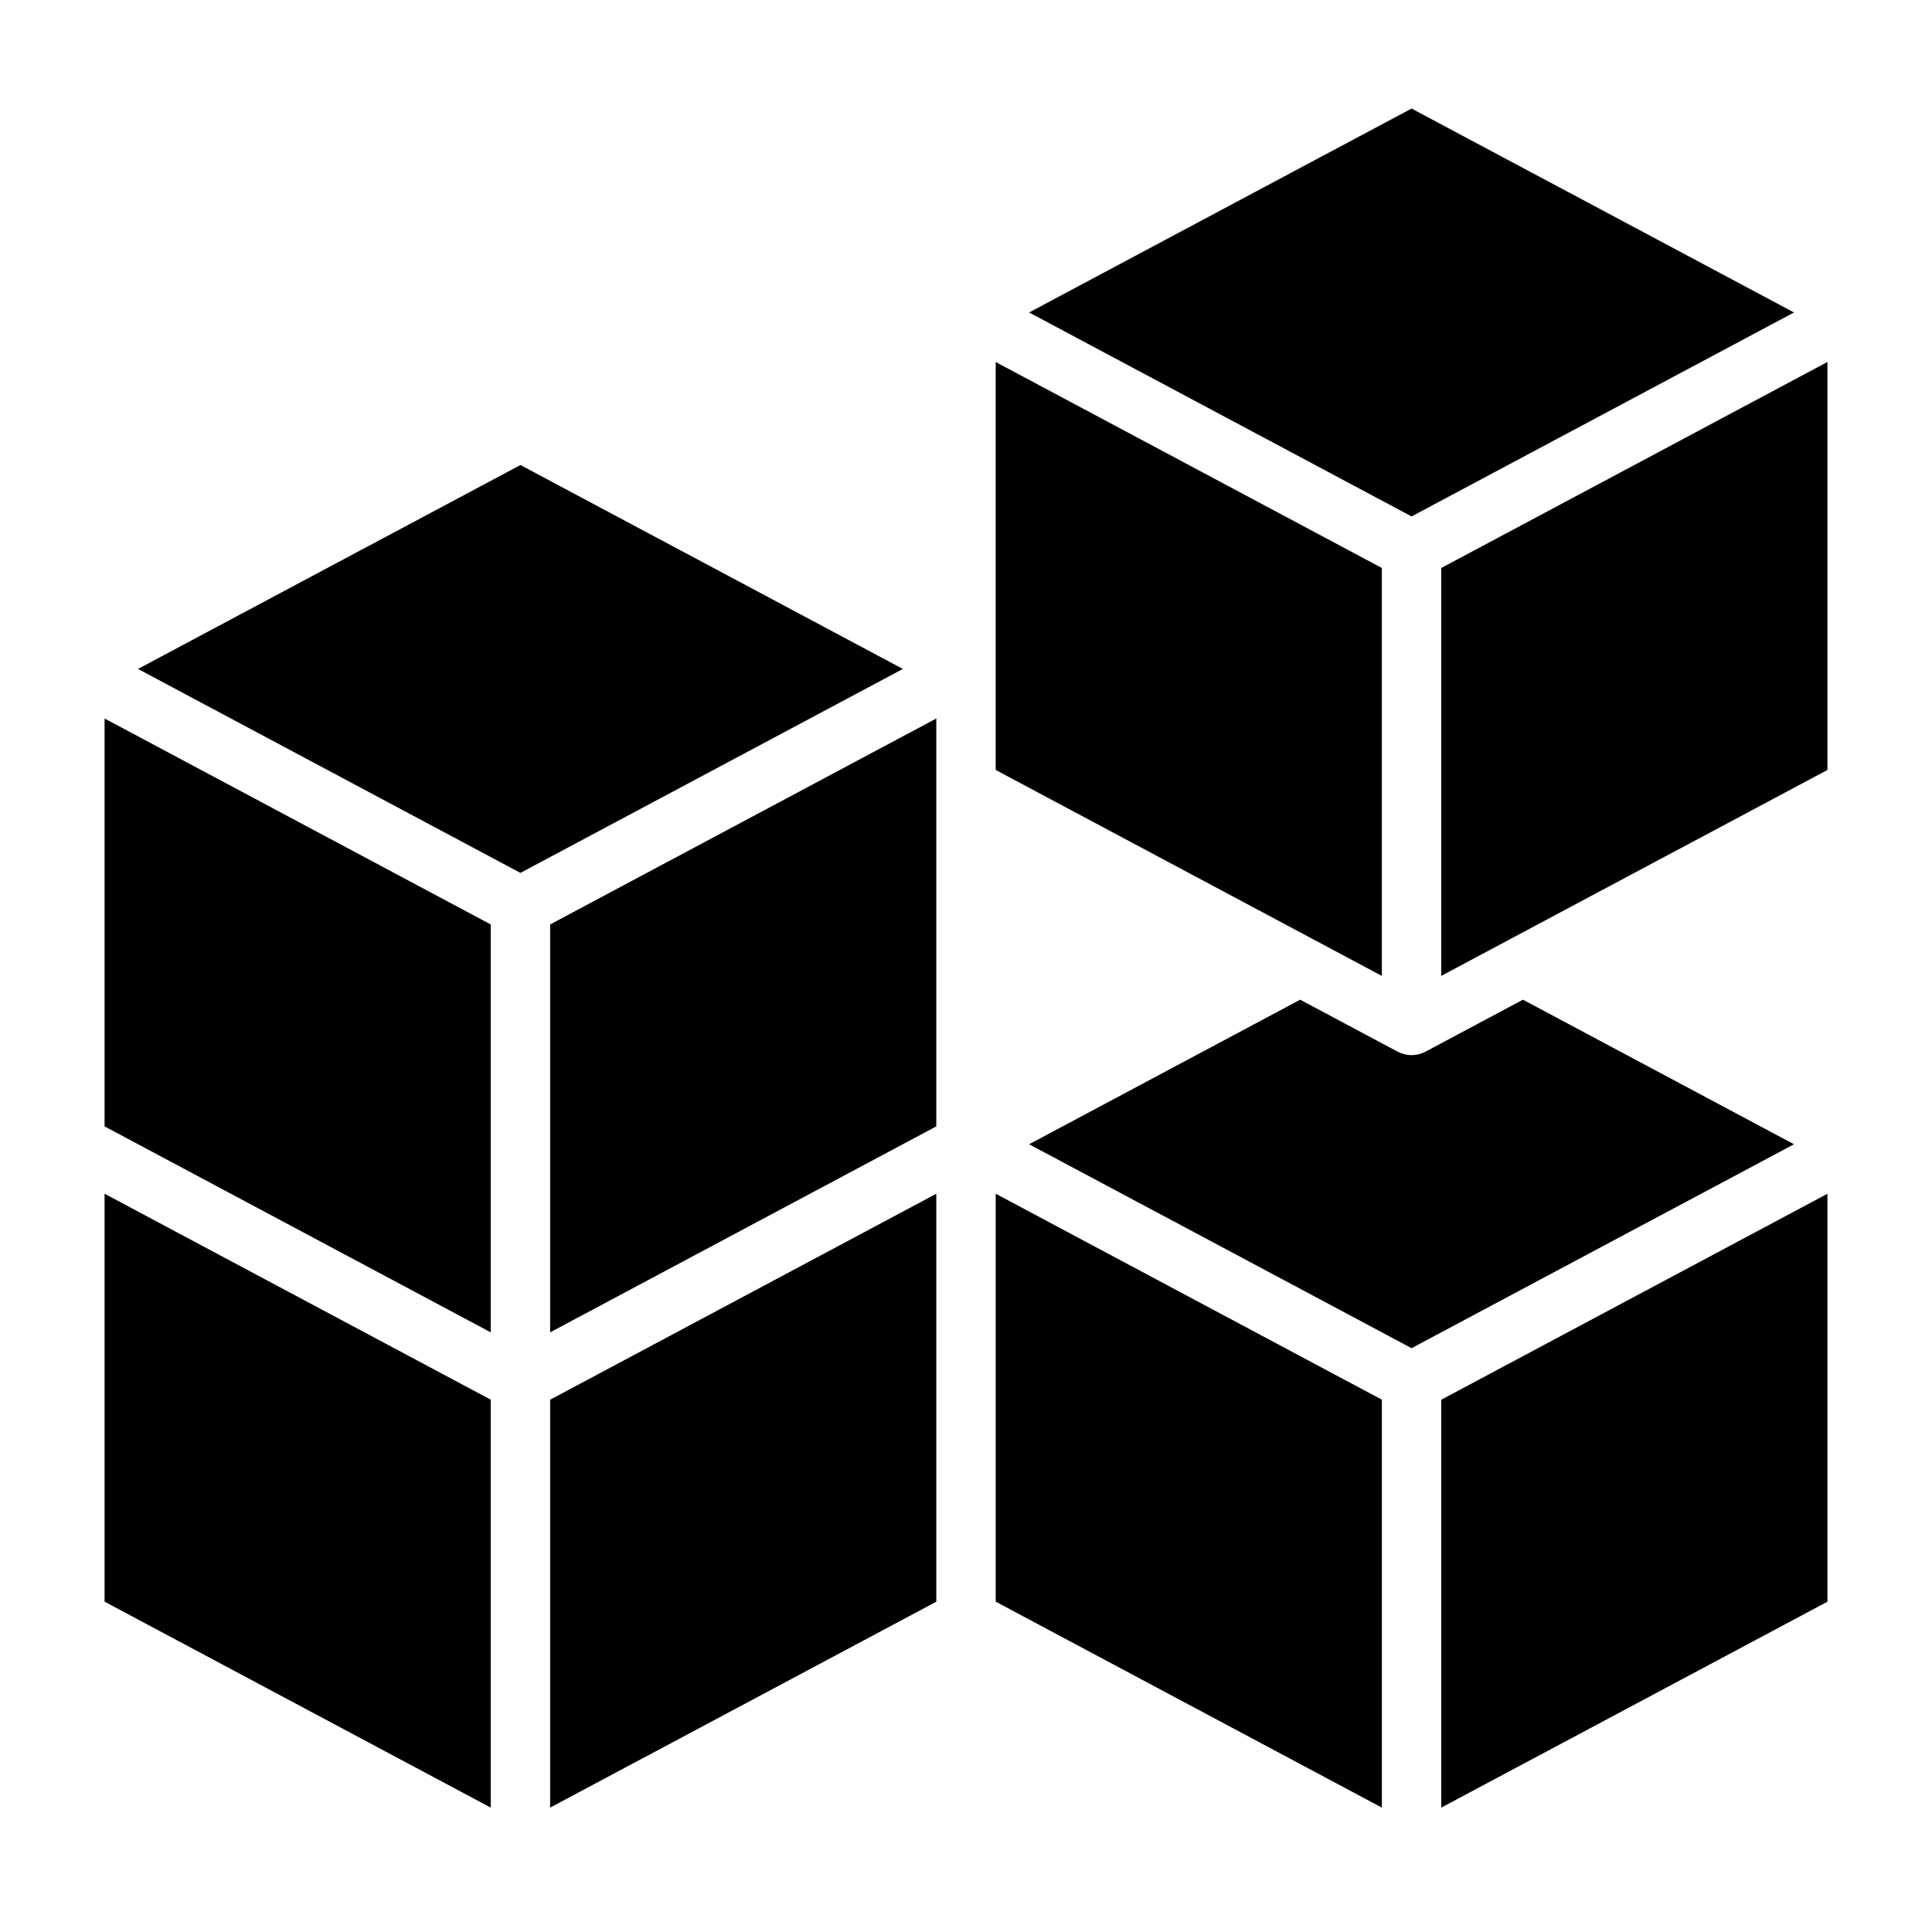 <?xml version="1.0" encoding="UTF-8"?>
<!-- Uploaded to: ICON Repo, www.iconrepo.com, Generator: ICON Repo Mixer Tools -->
<svg fill="#000000" width="800px" height="800px" version="1.1" viewBox="144 144 512 512" xmlns="http://www.w3.org/2000/svg">
 <g>
  <path d="m171.71 568.46 102.34 54.574v-108.1l-102.34-54.586z"/>
  <path d="m171.71 442.5 102.34 54.586v-108.1l-102.34-54.582z"/>
  <path d="m281.92 267.23-101.35 54.047 101.35 54.051 101.35-54.051z"/>
  <path d="m619.43 226.81-101.35-54.047-101.35 54.047 101.35 54.051z"/>
  <path d="m510.21 294.52-102.34-54.582v108.11l102.34 54.578z"/>
  <path d="m525.95 623.04 102.34-54.574v-108.11l-102.34 54.586z"/>
  <path d="m525.95 294.52v108.1l102.34-54.578v-108.11z"/>
  <path d="m547.6 408.93-25.812 13.77c-2.316 1.227-5.094 1.227-7.414 0l-25.812-13.77-71.832 38.305 101.35 54.051 101.35-54.051z"/>
  <path d="m289.79 623.04 102.34-54.574v-108.11l-102.34 54.586z"/>
  <path d="m289.79 497.09 102.34-54.586v-108.1l-102.34 54.582z"/>
  <path d="m407.87 568.46 102.34 54.574v-108.1l-102.34-54.586z"/>
 </g>
</svg>